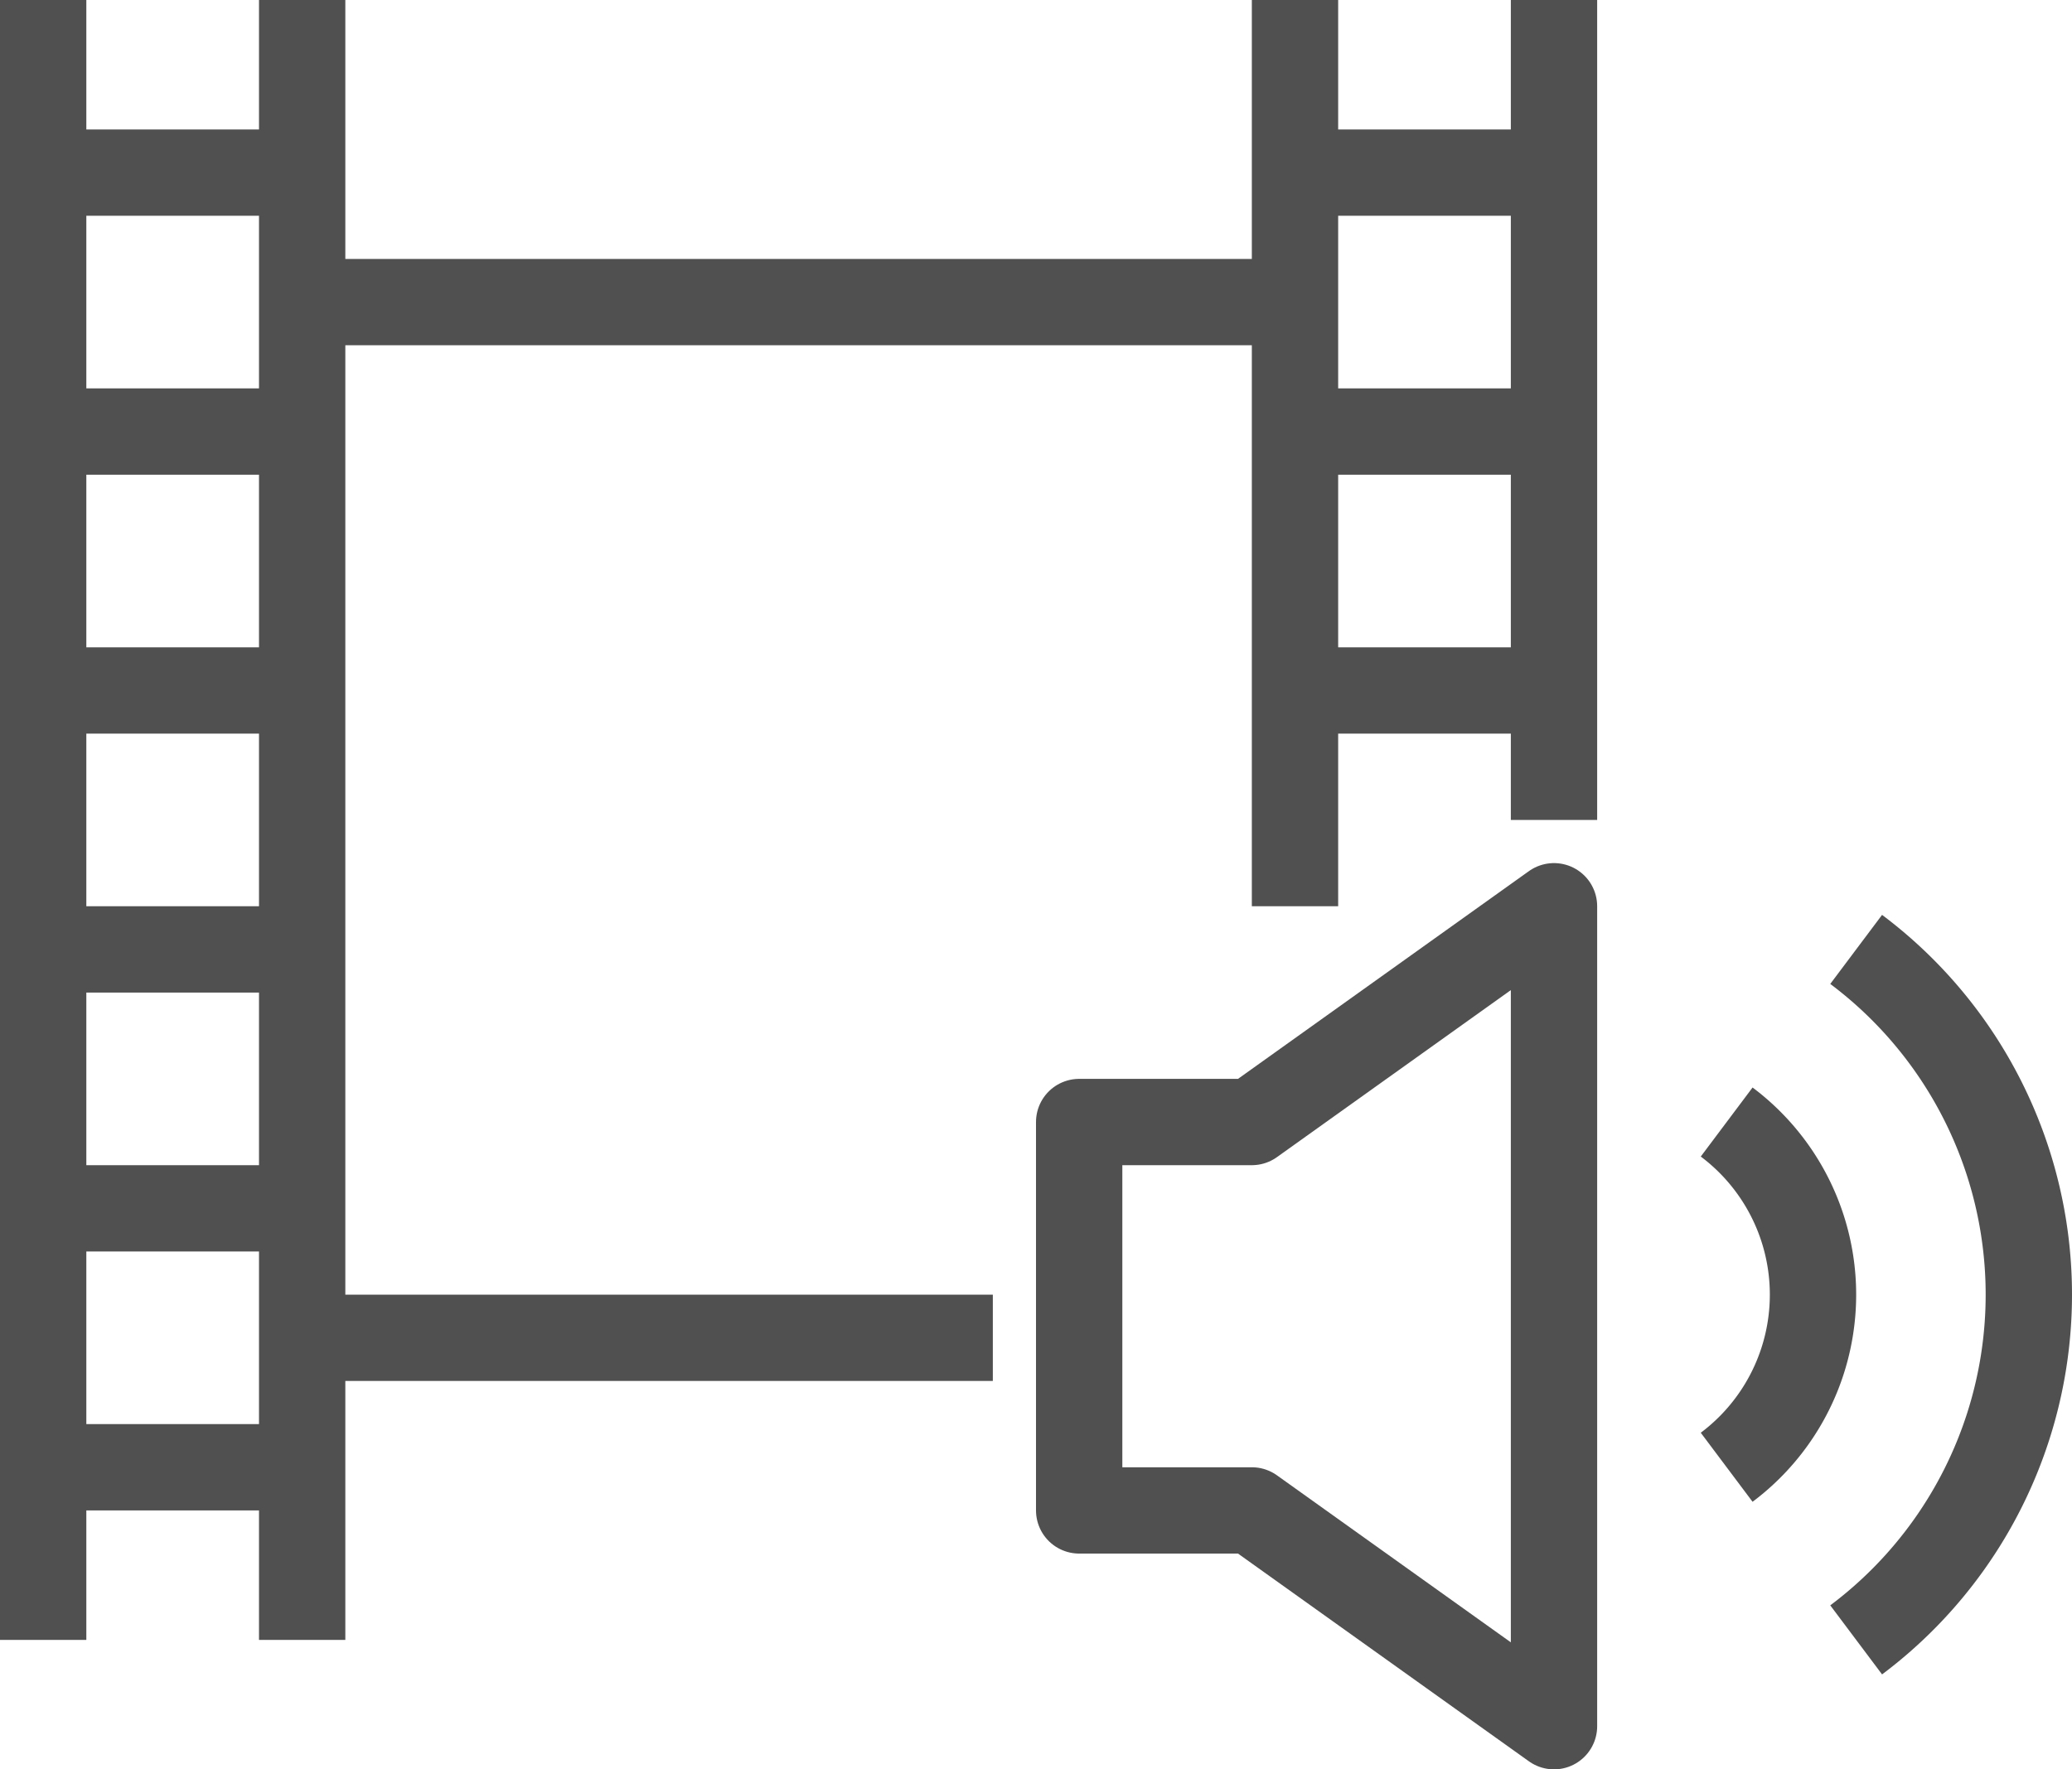 <?xml version="1.0" encoding="UTF-8"?>
<svg data-bbox="1 0 46 40" viewBox="0 0 48 41" xmlns="http://www.w3.org/2000/svg" data-type="ugc">
    <g>
        <path fill="none" stroke="#505050" stroke-linejoin="round" stroke-width="2" d="M7 38V0"/>
        <path fill="none" stroke="#505050" stroke-linejoin="round" stroke-width="2" d="M30 0v21"/>
        <path fill="none" stroke="#505050" stroke-linejoin="round" stroke-width="2" d="M1 0v38"/>
        <path fill="none" stroke="#505050" stroke-linejoin="round" stroke-width="2" d="M36 0v19"/>
        <path fill="none" stroke="#505050" stroke-linejoin="round" stroke-width="2" d="M1 4h6"/>
        <path fill="none" stroke="#505050" stroke-linejoin="round" stroke-width="2" d="M1 10h6"/>
        <path fill="none" stroke="#505050" stroke-linejoin="round" stroke-width="2" d="M1 16h6"/>
        <path fill="none" stroke="#505050" stroke-linejoin="round" stroke-width="2" d="M1 22h6"/>
        <path fill="none" stroke="#505050" stroke-linejoin="round" stroke-width="2" d="M1 28h6"/>
        <path fill="none" stroke="#505050" stroke-linejoin="round" stroke-width="2" d="M1 34h6"/>
        <path fill="none" stroke="#505050" stroke-linejoin="round" stroke-width="2" d="M30 4h6"/>
        <path fill="none" stroke="#505050" stroke-linejoin="round" stroke-width="2" d="M30 10h6"/>
        <path fill="none" stroke="#505050" stroke-linejoin="round" stroke-width="2" d="M30 16h6"/>
        <path fill="none" stroke="#505050" stroke-linejoin="round" stroke-width="2" d="M7 7h23"/>
        <path fill="none" stroke="#505050" stroke-linejoin="round" stroke-width="2" d="M7 31h16"/>
        <path fill="none" stroke="#505050" stroke-linejoin="round" stroke-width="2" d="M29 26h-4v9h4l7 5V21l-7 5z"/>
        <path d="M40 26a5 5 0 0 1 0 8" fill="none" stroke="#505050" stroke-linejoin="round" stroke-width="2"/>
        <path d="M43 22a10 10 0 0 1 0 16" fill="none" stroke="#505050" stroke-linejoin="round" stroke-width="2"/>
    </g>
</svg>
